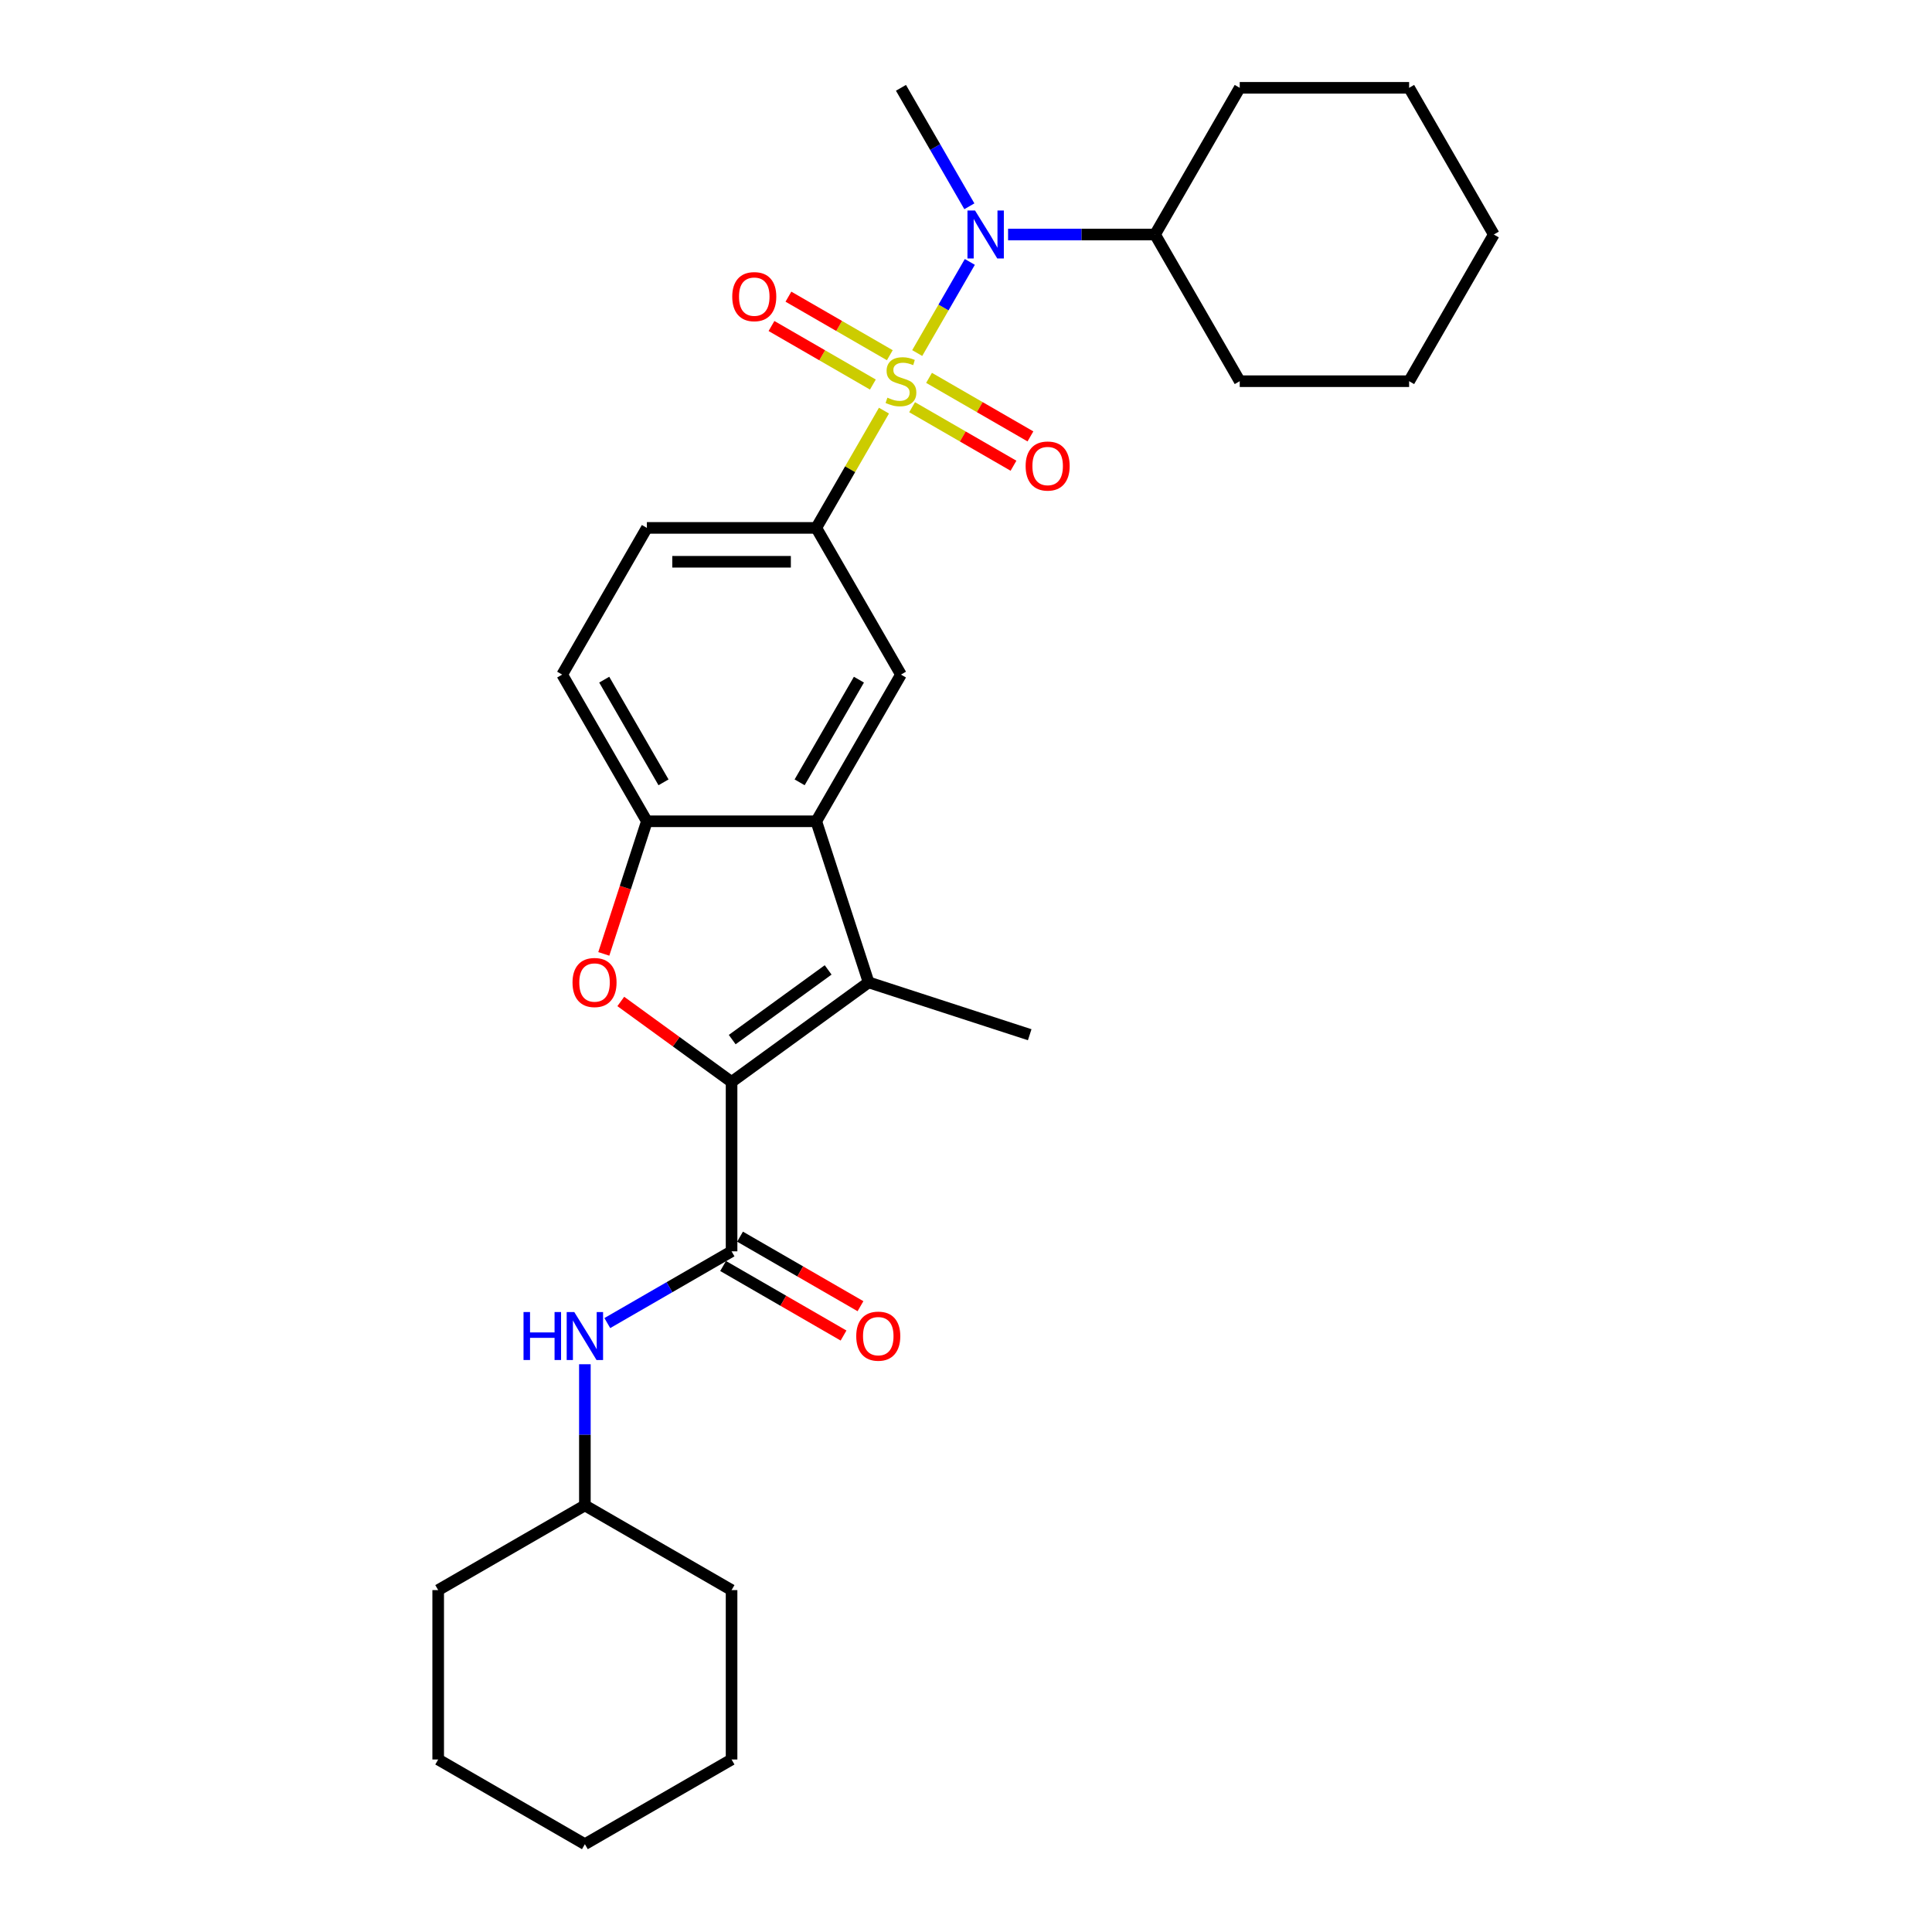 <?xml version='1.0' encoding='iso-8859-1'?>
<svg version='1.1' baseProfile='full'
              xmlns='http://www.w3.org/2000/svg'
                      xmlns:rdkit='http://www.rdkit.org/xml'
                      xmlns:xlink='http://www.w3.org/1999/xlink'
                  xml:space='preserve'
width='1000px' height='1000px' viewBox='0 0 1000 1000'>
<!-- END OF HEADER -->
<rect style='opacity:1.0;fill:#FFFFFF;stroke:none' width='1000' height='1000' x='0' y='0'> </rect>
<path class='bond-5' d='M 457.538,212.548 L 440.018,242.894' style='fill:none;fill-rule:evenodd;stroke:#CCCC00;stroke-width:6px;stroke-linecap:butt;stroke-linejoin:miter;stroke-opacity:1' />
<path class='bond-5' d='M 440.018,242.894 L 422.498,273.239' style='fill:none;fill-rule:evenodd;stroke:#000000;stroke-width:6px;stroke-linecap:butt;stroke-linejoin:miter;stroke-opacity:1' />
<path class='bond-6' d='M 474.748,182.739 L 488.365,159.154' style='fill:none;fill-rule:evenodd;stroke:#CCCC00;stroke-width:6px;stroke-linecap:butt;stroke-linejoin:miter;stroke-opacity:1' />
<path class='bond-6' d='M 488.365,159.154 L 501.982,135.568' style='fill:none;fill-rule:evenodd;stroke:#0000FF;stroke-width:6px;stroke-linecap:butt;stroke-linejoin:miter;stroke-opacity:1' />
<path class='bond-10' d='M 472.104,210.765 L 498.344,225.915' style='fill:none;fill-rule:evenodd;stroke:#CCCC00;stroke-width:6px;stroke-linecap:butt;stroke-linejoin:miter;stroke-opacity:1' />
<path class='bond-10' d='M 498.344,225.915 L 524.583,241.064' style='fill:none;fill-rule:evenodd;stroke:#FF0000;stroke-width:6px;stroke-linecap:butt;stroke-linejoin:miter;stroke-opacity:1' />
<path class='bond-10' d='M 480.872,195.58 L 507.111,210.729' style='fill:none;fill-rule:evenodd;stroke:#CCCC00;stroke-width:6px;stroke-linecap:butt;stroke-linejoin:miter;stroke-opacity:1' />
<path class='bond-10' d='M 507.111,210.729 L 533.351,225.878' style='fill:none;fill-rule:evenodd;stroke:#FF0000;stroke-width:6px;stroke-linecap:butt;stroke-linejoin:miter;stroke-opacity:1' />
<path class='bond-11' d='M 460.566,183.856 L 434.327,168.707' style='fill:none;fill-rule:evenodd;stroke:#CCCC00;stroke-width:6px;stroke-linecap:butt;stroke-linejoin:miter;stroke-opacity:1' />
<path class='bond-11' d='M 434.327,168.707 L 408.087,153.557' style='fill:none;fill-rule:evenodd;stroke:#FF0000;stroke-width:6px;stroke-linecap:butt;stroke-linejoin:miter;stroke-opacity:1' />
<path class='bond-11' d='M 451.799,199.042 L 425.559,183.892' style='fill:none;fill-rule:evenodd;stroke:#CCCC00;stroke-width:6px;stroke-linecap:butt;stroke-linejoin:miter;stroke-opacity:1' />
<path class='bond-11' d='M 425.559,183.892 L 399.32,168.743' style='fill:none;fill-rule:evenodd;stroke:#FF0000;stroke-width:6px;stroke-linecap:butt;stroke-linejoin:miter;stroke-opacity:1' />
<path class='bond-0' d='M 378.661,560.012 L 449.591,508.478' style='fill:none;fill-rule:evenodd;stroke:#000000;stroke-width:6px;stroke-linecap:butt;stroke-linejoin:miter;stroke-opacity:1' />
<path class='bond-0' d='M 378.994,538.096 L 428.645,502.022' style='fill:none;fill-rule:evenodd;stroke:#000000;stroke-width:6px;stroke-linecap:butt;stroke-linejoin:miter;stroke-opacity:1' />
<path class='bond-4' d='M 378.661,560.012 L 378.661,647.686' style='fill:none;fill-rule:evenodd;stroke:#000000;stroke-width:6px;stroke-linecap:butt;stroke-linejoin:miter;stroke-opacity:1' />
<path class='bond-31' d='M 378.661,560.012 L 349.991,539.181' style='fill:none;fill-rule:evenodd;stroke:#000000;stroke-width:6px;stroke-linecap:butt;stroke-linejoin:miter;stroke-opacity:1' />
<path class='bond-31' d='M 349.991,539.181 L 321.321,518.351' style='fill:none;fill-rule:evenodd;stroke:#FF0000;stroke-width:6px;stroke-linecap:butt;stroke-linejoin:miter;stroke-opacity:1' />
<path class='bond-1' d='M 449.591,508.478 L 422.498,425.095' style='fill:none;fill-rule:evenodd;stroke:#000000;stroke-width:6px;stroke-linecap:butt;stroke-linejoin:miter;stroke-opacity:1' />
<path class='bond-16' d='M 449.591,508.478 L 532.974,535.571' style='fill:none;fill-rule:evenodd;stroke:#000000;stroke-width:6px;stroke-linecap:butt;stroke-linejoin:miter;stroke-opacity:1' />
<path class='bond-2' d='M 312.523,493.731 L 323.673,459.413' style='fill:none;fill-rule:evenodd;stroke:#FF0000;stroke-width:6px;stroke-linecap:butt;stroke-linejoin:miter;stroke-opacity:1' />
<path class='bond-2' d='M 323.673,459.413 L 334.824,425.095' style='fill:none;fill-rule:evenodd;stroke:#000000;stroke-width:6px;stroke-linecap:butt;stroke-linejoin:miter;stroke-opacity:1' />
<path class='bond-3' d='M 422.498,425.095 L 466.335,349.167' style='fill:none;fill-rule:evenodd;stroke:#000000;stroke-width:6px;stroke-linecap:butt;stroke-linejoin:miter;stroke-opacity:1' />
<path class='bond-3' d='M 413.888,404.938 L 444.574,351.789' style='fill:none;fill-rule:evenodd;stroke:#000000;stroke-width:6px;stroke-linecap:butt;stroke-linejoin:miter;stroke-opacity:1' />
<path class='bond-29' d='M 422.498,425.095 L 334.824,425.095' style='fill:none;fill-rule:evenodd;stroke:#000000;stroke-width:6px;stroke-linecap:butt;stroke-linejoin:miter;stroke-opacity:1' />
<path class='bond-9' d='M 378.661,647.686 L 346.501,666.253' style='fill:none;fill-rule:evenodd;stroke:#000000;stroke-width:6px;stroke-linecap:butt;stroke-linejoin:miter;stroke-opacity:1' />
<path class='bond-9' d='M 346.501,666.253 L 314.341,684.821' style='fill:none;fill-rule:evenodd;stroke:#0000FF;stroke-width:6px;stroke-linecap:butt;stroke-linejoin:miter;stroke-opacity:1' />
<path class='bond-12' d='M 374.277,655.279 L 405.447,673.274' style='fill:none;fill-rule:evenodd;stroke:#000000;stroke-width:6px;stroke-linecap:butt;stroke-linejoin:miter;stroke-opacity:1' />
<path class='bond-12' d='M 405.447,673.274 L 436.616,691.27' style='fill:none;fill-rule:evenodd;stroke:#FF0000;stroke-width:6px;stroke-linecap:butt;stroke-linejoin:miter;stroke-opacity:1' />
<path class='bond-12' d='M 383.045,640.093 L 414.214,658.089' style='fill:none;fill-rule:evenodd;stroke:#000000;stroke-width:6px;stroke-linecap:butt;stroke-linejoin:miter;stroke-opacity:1' />
<path class='bond-12' d='M 414.214,658.089 L 445.383,676.084' style='fill:none;fill-rule:evenodd;stroke:#FF0000;stroke-width:6px;stroke-linecap:butt;stroke-linejoin:miter;stroke-opacity:1' />
<path class='bond-8' d='M 422.498,273.239 L 466.335,349.167' style='fill:none;fill-rule:evenodd;stroke:#000000;stroke-width:6px;stroke-linecap:butt;stroke-linejoin:miter;stroke-opacity:1' />
<path class='bond-13' d='M 422.498,273.239 L 334.824,273.239' style='fill:none;fill-rule:evenodd;stroke:#000000;stroke-width:6px;stroke-linecap:butt;stroke-linejoin:miter;stroke-opacity:1' />
<path class='bond-13' d='M 409.347,290.774 L 347.975,290.774' style='fill:none;fill-rule:evenodd;stroke:#000000;stroke-width:6px;stroke-linecap:butt;stroke-linejoin:miter;stroke-opacity:1' />
<path class='bond-15' d='M 521.78,121.383 L 559.814,121.383' style='fill:none;fill-rule:evenodd;stroke:#0000FF;stroke-width:6px;stroke-linecap:butt;stroke-linejoin:miter;stroke-opacity:1' />
<path class='bond-15' d='M 559.814,121.383 L 597.847,121.383' style='fill:none;fill-rule:evenodd;stroke:#000000;stroke-width:6px;stroke-linecap:butt;stroke-linejoin:miter;stroke-opacity:1' />
<path class='bond-18' d='M 501.739,106.776 L 484.037,76.115' style='fill:none;fill-rule:evenodd;stroke:#0000FF;stroke-width:6px;stroke-linecap:butt;stroke-linejoin:miter;stroke-opacity:1' />
<path class='bond-18' d='M 484.037,76.115 L 466.335,45.455' style='fill:none;fill-rule:evenodd;stroke:#000000;stroke-width:6px;stroke-linecap:butt;stroke-linejoin:miter;stroke-opacity:1' />
<path class='bond-7' d='M 334.824,425.095 L 290.987,349.167' style='fill:none;fill-rule:evenodd;stroke:#000000;stroke-width:6px;stroke-linecap:butt;stroke-linejoin:miter;stroke-opacity:1' />
<path class='bond-7' d='M 343.434,404.938 L 312.748,351.789' style='fill:none;fill-rule:evenodd;stroke:#000000;stroke-width:6px;stroke-linecap:butt;stroke-linejoin:miter;stroke-opacity:1' />
<path class='bond-17' d='M 302.733,706.129 L 302.733,742.663' style='fill:none;fill-rule:evenodd;stroke:#0000FF;stroke-width:6px;stroke-linecap:butt;stroke-linejoin:miter;stroke-opacity:1' />
<path class='bond-17' d='M 302.733,742.663 L 302.733,779.197' style='fill:none;fill-rule:evenodd;stroke:#000000;stroke-width:6px;stroke-linecap:butt;stroke-linejoin:miter;stroke-opacity:1' />
<path class='bond-14' d='M 334.824,273.239 L 290.987,349.167' style='fill:none;fill-rule:evenodd;stroke:#000000;stroke-width:6px;stroke-linecap:butt;stroke-linejoin:miter;stroke-opacity:1' />
<path class='bond-19' d='M 597.847,121.383 L 641.684,197.311' style='fill:none;fill-rule:evenodd;stroke:#000000;stroke-width:6px;stroke-linecap:butt;stroke-linejoin:miter;stroke-opacity:1' />
<path class='bond-20' d='M 597.847,121.383 L 641.684,45.455' style='fill:none;fill-rule:evenodd;stroke:#000000;stroke-width:6px;stroke-linecap:butt;stroke-linejoin:miter;stroke-opacity:1' />
<path class='bond-21' d='M 302.733,779.197 L 226.805,823.034' style='fill:none;fill-rule:evenodd;stroke:#000000;stroke-width:6px;stroke-linecap:butt;stroke-linejoin:miter;stroke-opacity:1' />
<path class='bond-22' d='M 302.733,779.197 L 378.661,823.034' style='fill:none;fill-rule:evenodd;stroke:#000000;stroke-width:6px;stroke-linecap:butt;stroke-linejoin:miter;stroke-opacity:1' />
<path class='bond-24' d='M 641.684,197.311 L 729.358,197.311' style='fill:none;fill-rule:evenodd;stroke:#000000;stroke-width:6px;stroke-linecap:butt;stroke-linejoin:miter;stroke-opacity:1' />
<path class='bond-23' d='M 641.684,45.455 L 729.358,45.455' style='fill:none;fill-rule:evenodd;stroke:#000000;stroke-width:6px;stroke-linecap:butt;stroke-linejoin:miter;stroke-opacity:1' />
<path class='bond-25' d='M 226.805,823.034 L 226.805,910.708' style='fill:none;fill-rule:evenodd;stroke:#000000;stroke-width:6px;stroke-linecap:butt;stroke-linejoin:miter;stroke-opacity:1' />
<path class='bond-26' d='M 378.661,823.034 L 378.661,910.708' style='fill:none;fill-rule:evenodd;stroke:#000000;stroke-width:6px;stroke-linecap:butt;stroke-linejoin:miter;stroke-opacity:1' />
<path class='bond-27' d='M 729.358,45.455 L 773.195,121.383' style='fill:none;fill-rule:evenodd;stroke:#000000;stroke-width:6px;stroke-linecap:butt;stroke-linejoin:miter;stroke-opacity:1' />
<path class='bond-30' d='M 729.358,197.311 L 773.195,121.383' style='fill:none;fill-rule:evenodd;stroke:#000000;stroke-width:6px;stroke-linecap:butt;stroke-linejoin:miter;stroke-opacity:1' />
<path class='bond-32' d='M 226.805,910.708 L 302.733,954.545' style='fill:none;fill-rule:evenodd;stroke:#000000;stroke-width:6px;stroke-linecap:butt;stroke-linejoin:miter;stroke-opacity:1' />
<path class='bond-28' d='M 378.661,910.708 L 302.733,954.545' style='fill:none;fill-rule:evenodd;stroke:#000000;stroke-width:6px;stroke-linecap:butt;stroke-linejoin:miter;stroke-opacity:1' />
<path  class='atom-0' d='M 459.321 205.833
Q 459.602 205.938, 460.759 206.429
Q 461.917 206.92, 463.179 207.235
Q 464.477 207.516, 465.739 207.516
Q 468.089 207.516, 469.457 206.394
Q 470.824 205.236, 470.824 203.237
Q 470.824 201.87, 470.123 201.028
Q 469.457 200.186, 468.404 199.73
Q 467.352 199.275, 465.599 198.749
Q 463.389 198.082, 462.057 197.451
Q 460.759 196.82, 459.812 195.487
Q 458.901 194.154, 458.901 191.91
Q 458.901 188.789, 461.005 186.86
Q 463.144 184.931, 467.352 184.931
Q 470.228 184.931, 473.49 186.299
L 472.683 188.999
Q 469.702 187.772, 467.458 187.772
Q 465.038 187.772, 463.705 188.789
Q 462.372 189.771, 462.408 191.489
Q 462.408 192.822, 463.074 193.628
Q 463.775 194.435, 464.757 194.891
Q 465.774 195.347, 467.458 195.873
Q 469.702 196.574, 471.035 197.276
Q 472.367 197.977, 473.314 199.415
Q 474.296 200.818, 474.296 203.237
Q 474.296 206.674, 471.982 208.533
Q 469.702 210.357, 465.879 210.357
Q 463.67 210.357, 461.987 209.866
Q 460.338 209.41, 458.375 208.603
L 459.321 205.833
' fill='#CCCC00'/>
<path  class='atom-3' d='M 296.334 508.548
Q 296.334 502.586, 299.279 499.255
Q 302.225 495.923, 307.731 495.923
Q 313.237 495.923, 316.183 499.255
Q 319.129 502.586, 319.129 508.548
Q 319.129 514.58, 316.148 518.017
Q 313.167 521.419, 307.731 521.419
Q 302.26 521.419, 299.279 518.017
Q 296.334 514.615, 296.334 508.548
M 307.731 518.613
Q 311.519 518.613, 313.553 516.088
Q 315.622 513.528, 315.622 508.548
Q 315.622 503.673, 313.553 501.219
Q 311.519 498.729, 307.731 498.729
Q 303.944 498.729, 301.875 501.184
Q 299.841 503.638, 299.841 508.548
Q 299.841 513.563, 301.875 516.088
Q 303.944 518.613, 307.731 518.613
' fill='#FF0000'/>
<path  class='atom-7' d='M 504.684 108.968
L 512.82 122.119
Q 513.627 123.417, 514.924 125.766
Q 516.222 128.116, 516.292 128.256
L 516.292 108.968
L 519.589 108.968
L 519.589 133.797
L 516.187 133.797
L 507.455 119.419
Q 506.438 117.735, 505.35 115.807
Q 504.298 113.878, 503.983 113.282
L 503.983 133.797
L 500.756 133.797
L 500.756 108.968
L 504.684 108.968
' fill='#0000FF'/>
<path  class='atom-10' d='M 270.977 679.108
L 274.344 679.108
L 274.344 689.664
L 287.039 689.664
L 287.039 679.108
L 290.406 679.108
L 290.406 703.938
L 287.039 703.938
L 287.039 692.47
L 274.344 692.47
L 274.344 703.938
L 270.977 703.938
L 270.977 679.108
' fill='#0000FF'/>
<path  class='atom-10' d='M 297.245 679.108
L 305.381 692.259
Q 306.187 693.557, 307.485 695.907
Q 308.783 698.256, 308.853 698.397
L 308.853 679.108
L 312.149 679.108
L 312.149 703.938
L 308.748 703.938
L 300.015 689.559
Q 298.998 687.876, 297.911 685.947
Q 296.859 684.018, 296.543 683.422
L 296.543 703.938
L 293.317 703.938
L 293.317 679.108
L 297.245 679.108
' fill='#0000FF'/>
<path  class='atom-11' d='M 530.866 241.218
Q 530.866 235.256, 533.812 231.924
Q 536.757 228.593, 542.263 228.593
Q 547.769 228.593, 550.715 231.924
Q 553.661 235.256, 553.661 241.218
Q 553.661 247.25, 550.68 250.687
Q 547.699 254.088, 542.263 254.088
Q 536.793 254.088, 533.812 250.687
Q 530.866 247.285, 530.866 241.218
M 542.263 251.283
Q 546.051 251.283, 548.085 248.758
Q 550.154 246.198, 550.154 241.218
Q 550.154 236.343, 548.085 233.888
Q 546.051 231.398, 542.263 231.398
Q 538.476 231.398, 536.407 233.853
Q 534.373 236.308, 534.373 241.218
Q 534.373 246.233, 536.407 248.758
Q 538.476 251.283, 542.263 251.283
' fill='#FF0000'/>
<path  class='atom-12' d='M 379.01 153.544
Q 379.01 147.582, 381.955 144.25
Q 384.901 140.919, 390.407 140.919
Q 395.913 140.919, 398.859 144.25
Q 401.805 147.582, 401.805 153.544
Q 401.805 159.576, 398.824 163.013
Q 395.843 166.414, 390.407 166.414
Q 384.936 166.414, 381.955 163.013
Q 379.01 159.611, 379.01 153.544
M 390.407 163.609
Q 394.195 163.609, 396.229 161.084
Q 398.298 158.524, 398.298 153.544
Q 398.298 148.669, 396.229 146.214
Q 394.195 143.724, 390.407 143.724
Q 386.62 143.724, 384.551 146.179
Q 382.517 148.634, 382.517 153.544
Q 382.517 158.559, 384.551 161.084
Q 386.62 163.609, 390.407 163.609
' fill='#FF0000'/>
<path  class='atom-13' d='M 443.192 691.593
Q 443.192 685.631, 446.137 682.3
Q 449.083 678.968, 454.589 678.968
Q 460.095 678.968, 463.041 682.3
Q 465.987 685.631, 465.987 691.593
Q 465.987 697.625, 463.006 701.062
Q 460.025 704.464, 454.589 704.464
Q 449.118 704.464, 446.137 701.062
Q 443.192 697.66, 443.192 691.593
M 454.589 701.658
Q 458.377 701.658, 460.411 699.133
Q 462.48 696.573, 462.48 691.593
Q 462.48 686.718, 460.411 684.263
Q 458.377 681.774, 454.589 681.774
Q 450.802 681.774, 448.733 684.228
Q 446.699 686.683, 446.699 691.593
Q 446.699 696.608, 448.733 699.133
Q 450.802 701.658, 454.589 701.658
' fill='#FF0000'/>
</svg>
